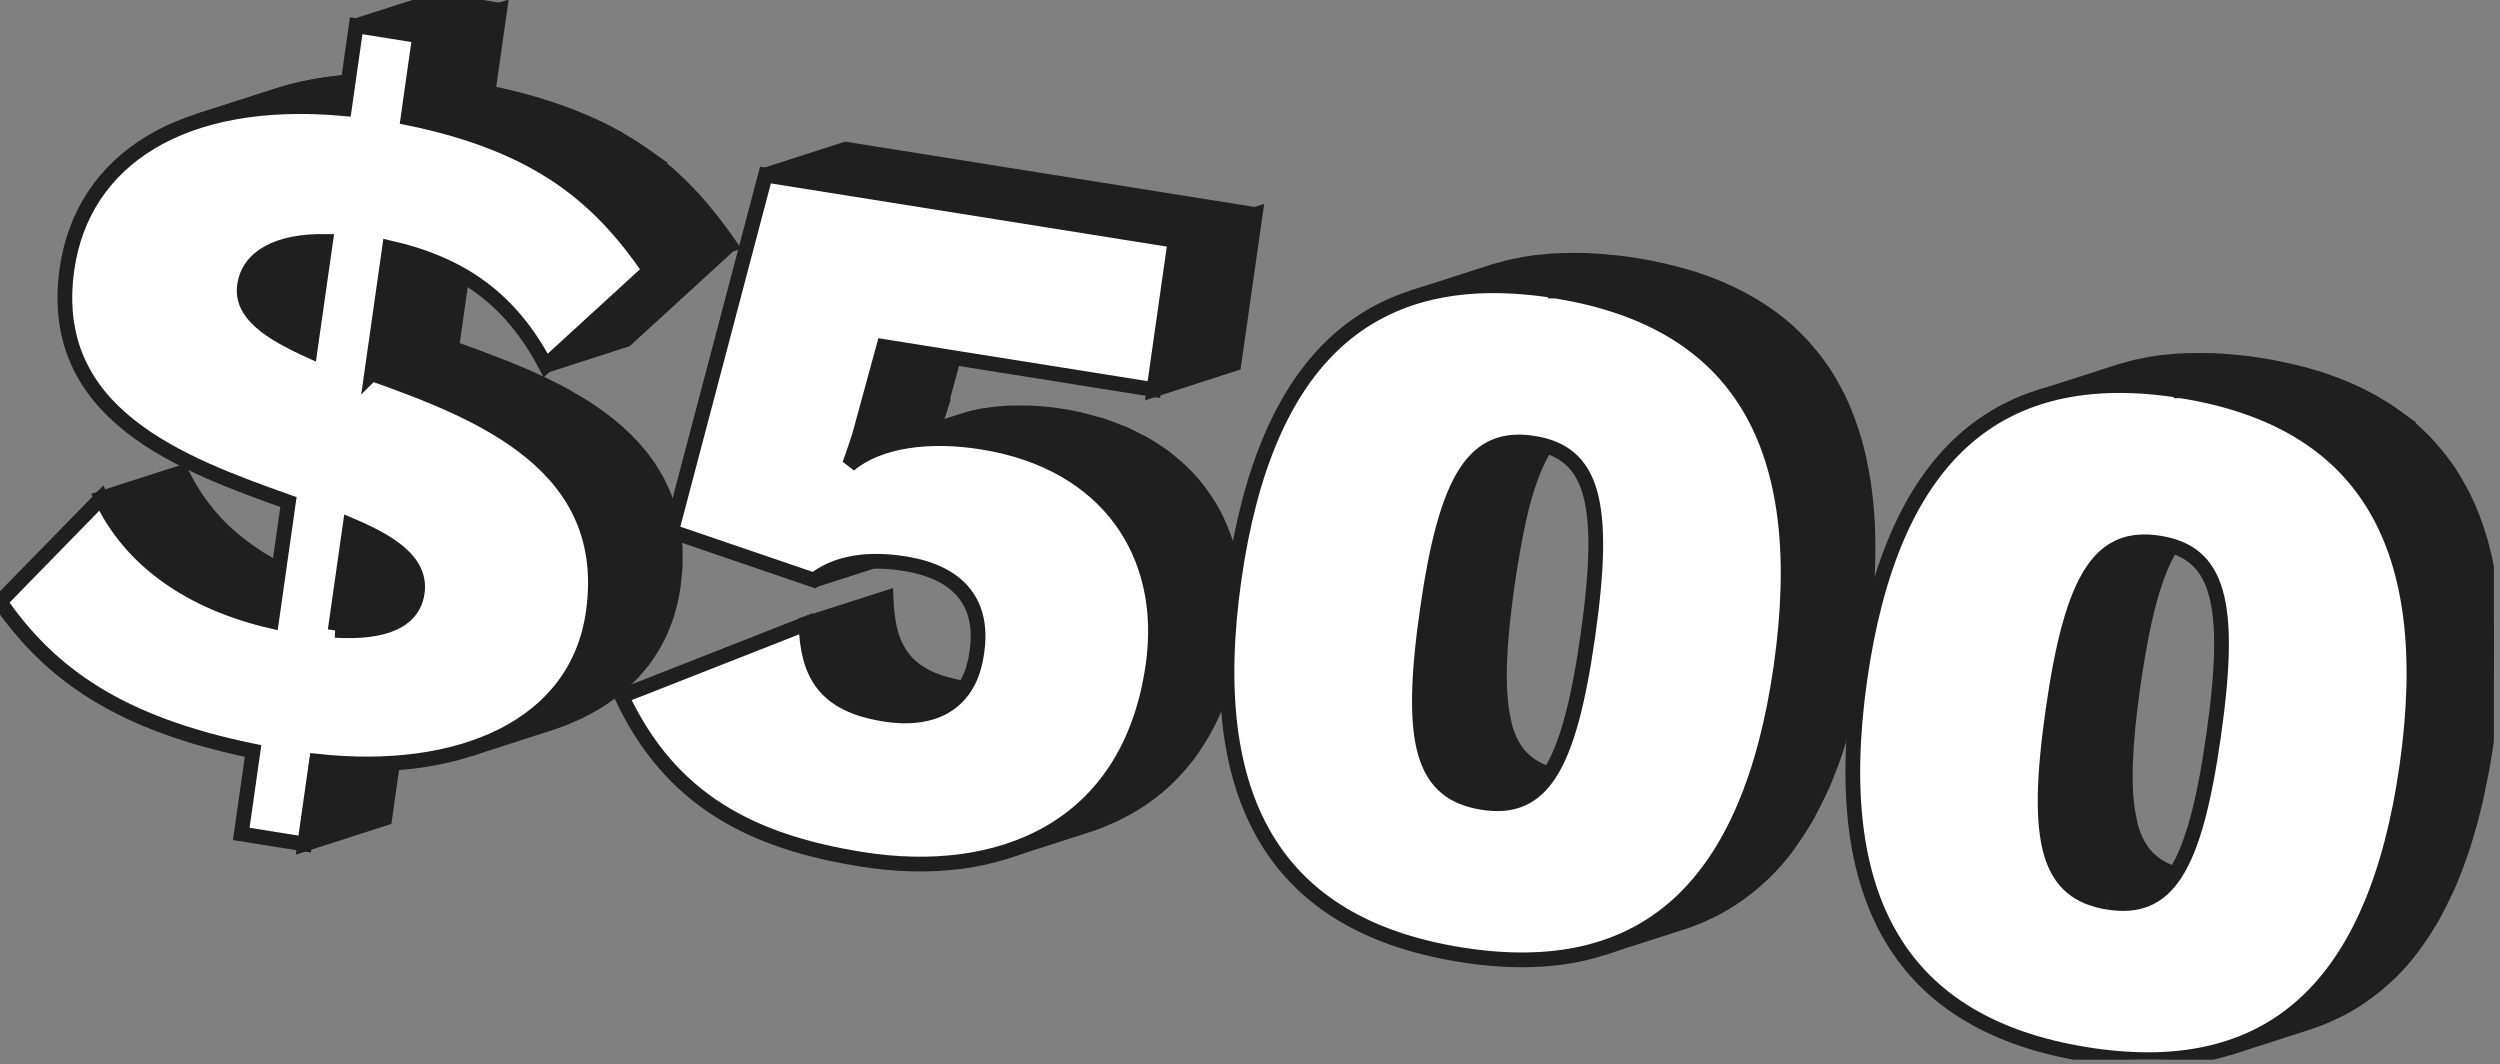 <svg xmlns="http://www.w3.org/2000/svg" width="303" height="129" fill="none"><rect width="100%" height="100%" fill="#808080" stroke="none"/><g clip-path="url(#a)"><path fill="#1F1F1F" stroke="#1F1F1F" stroke-width="1.786" d="m38.36 92.25-1.43 10.05 9.7-3.12 1.43-10.05-9.7 3.12Zm4.25-20.08c-.6-.14-1.2-.29-1.78-.45-.19-.05-.38-.11-.57-.17-.39-.11-.77-.22-1.15-.35-.36-.12-.7-.24-1.05-.36-.22-.08-.44-.15-.66-.23a44.3 44.3 0 0 1-1.22-.49c-.14-.06-.29-.11-.42-.17-.54-.23-1.06-.47-1.57-.72-.1-.05-.19-.1-.29-.15-.41-.21-.82-.42-1.21-.64-.09-.05-.17-.1-.25-.15-.42-.24-.84-.49-1.24-.75-.17-.11-.33-.23-.5-.34-.31-.21-.62-.41-.91-.63-.13-.09-.25-.19-.37-.28-.52-.4-1.03-.8-1.52-1.23-.09-.08-.18-.15-.27-.23-.53-.48-1.04-.98-1.52-1.5-.15-.16-.29-.32-.43-.48-.19-.22-.39-.44-.57-.67l-.45-.57c-.18-.23-.35-.47-.52-.7-.14-.2-.28-.39-.41-.59-.16-.24-.32-.49-.47-.74-.13-.21-.25-.41-.37-.62-.15-.26-.29-.52-.43-.78-.16-.3-.32-.6-.46-.91l-9.7 3.12c.08.17.16.34.25.51.07.14.15.27.22.4l.42.78c.12.21.25.42.37.62.15.25.31.5.47.74a21.322 21.322 0 0 0 .93 1.3l.45.57c.19.23.38.45.57.67.1.11.19.23.29.33l.15.15c.48.52.99 1.02 1.52 1.5.09.08.18.15.27.23.49.43.99.84 1.52 1.23.07.06.14.12.22.18.05.04.11.07.16.11.3.22.6.42.91.63.17.11.33.23.5.34.4.26.82.5 1.24.75.08.05.15.09.23.14a34.336 34.336 0 0 0 1.23.65c.1.05.19.1.29.15.51.25 1.04.49 1.57.72h.01c.13.06.27.11.41.16.4.17.81.33 1.22.49.21.08.43.15.65.23.35.12.7.25 1.06.37.02 0 .04.01.06.02.36.11.72.22 1.09.32.19.06.38.12.58.17.58.16 1.16.31 1.76.45h.02l9.7-3.12-.03-.01Zm13.89.57-9.7 3.12c-1.59.51-3.66.69-6.19.54l9.7-3.12c2.53.15 4.6-.03 6.19-.54Z"/><path fill="#1F1F1F" fill-rule="evenodd" d="M56.141 72.849a10.92 10.92 0 0 1-1.13.251c-.54.1-1.12.16-1.74.2l-9.7 3.12c.62-.04 1.2-.11 1.74-.2.52-.09 1-.21 1.45-.35l9.554-3.073a7.29 7.29 0 0 0 .146-.046l-.146.046-.021.007.166-.053s.03-.01.05-.02l-.369.118ZM40.621 76.4l9.7-3.12.63.03-9.7 3.12c-.14 0-.28-.009-.42-.018l-.21-.012Zm.629.03 9.7-3.12c.82.03 1.6.03 2.32-.02l-9.7 3.12c-.72.04-1.49.05-2.32.02Z" clip-rule="evenodd"/><path fill="#1F1F1F" d="m55.01 73.1-.152-.88-.061.011-.06.02.273.85Zm1.131-.251.245.859.014-.004.015-.005-.274-.85Zm-1.13.252.162.878.056-.01.054-.018-.273-.85Zm-1.74.2-.058-.891-.11.007-.106.034.273.85Zm-9.7 3.12-.274-.85.33 1.74-.057-.89Zm1.74-.2.146.88.065-.01.062-.02-.274-.85Zm0 0-.153-.88-.061.01-.06.02.274.85Zm1.45-.35.265.852.008-.002-.273-.85Zm9.7-3.12.282.846-.556-1.697.274.85Zm-.167.053-.274-.85.536 1.703-.262-.853Zm.166-.053.273.85.009-.004-.282-.846Zm.05-.02.4.798-.674-1.648.274.85Zm-6.19.55.043-.893-.162-.007-.154.05.273.85Zm-9.7 3.12-.273-.85.23 1.741.043-.892Zm10.33-3.09.273.85-.23-1.743-.043.892Zm-9.7 3.12v.892h.14l.133-.043-.273-.85Zm-.42-.019-.056.892.056-.892Zm10.12-3.102.033-.892-.157-.006-.15.049.274.85Zm-9.7 3.12-.273-.85.24 1.743.033-.892Zm12.02-3.14.273.85-.335-1.74.062.89Zm-9.7 3.12.05.892.114-.006.11-.036-.274-.85Zm11.593-2.43c.42-.073.828-.16 1.223-.272l-.49-1.718c-.318.091-.66.165-1.038.23l.305 1.76Zm.12-.03-.546-1.7.546 1.7Zm-1.955.242a16.11 16.11 0 0 0 1.845-.213l-.325-1.756a14.35 14.35 0 0 1-1.635.187l.115 1.782Zm-9.484 3.079 9.7-3.12-.547-1.7-9.7 3.12.547 1.7Zm1.32-1.931c-.512.085-1.062.152-1.651.19l.115 1.782a18.275 18.275 0 0 0 1.83-.21l-.294-1.762Zm-.127.03.547 1.7-.547-1.7Zm1.458-.352c-.415.13-.858.24-1.337.323l.305 1.76c.56-.098 1.079-.227 1.563-.378l-.53-1.705Zm9.546-3.07-9.554 3.073.547 1.7 9.554-3.074-.547-1.7Zm.538 1.702a4.48 4.48 0 0 0 .164-.053l-.565-1.694a6.196 6.196 0 0 1-.128.042l.53 1.705Zm-.392-1.75-.146.047.547 1.7.146-.047-.547-1.7Zm.369 1.757.023-.007-.529-1.705a1.325 1.325 0 0 0-.018.005l.524 1.707Zm.011-.003.166-.054-.547-1.7-.166.054.547 1.7Zm-.107-.903.282.846h.003l.004-.002a1.47 1.47 0 0 0 .16-.066l-.798-1.597a.306.306 0 0 1 .04-.018l.013-.006.006-.002.003-.001h.002l.001-.001h.001l.283.847Zm-.224-.87-.368.118.547 1.7.368-.119-.547-1.7Zm-6.19.55-9.7 3.12.548 1.7 9.7-3.12-.547-1.7Zm.947-.013-.63-.03-.085 1.784.63.03.085-1.784Zm-9.47 4.862 9.7-3.12-.546-1.7-9.7 3.12.547 1.7Zm-.75.024c.136.008.304.02.477.02v-1.787a5.26 5.26 0 0 1-.363-.016l-.114 1.783Zm-.195-.012.195.012.114-1.783-.224-.013-.085 1.784Zm10.099-4.831-9.7 3.12.546 1.7 9.7-3.12-.546-1.7Zm2.531-.061c-.678.047-1.424.048-2.225.018l-.066 1.785c.839.03 1.653.031 2.415-.022l-.124-1.781Zm-9.365 4.86 9.7-3.12-.546-1.7-9.7 3.12.546 1.7Zm-2.625.063c.857.03 1.654.02 2.401-.021l-.099-1.783c-.692.038-1.435.048-2.238.02l-.064 1.784Z"/><path fill="#1F1F1F" stroke="#1F1F1F" stroke-width="1.786" d="M42.44 63.62 40.62 76.4l9.69-3.12 1.82-12.78-9.69 3.12Zm-6.59-21.91c.55.27 1.13.54 1.72.81l9.7-3.12c-.6-.27-1.17-.54-1.72-.81-.01 0-.02-.01-.04-.02-.54-.27-1.05-.53-1.54-.8l-.06-.03c-.31-.17-.61-.35-.89-.53-.08-.05-.15-.1-.23-.15-.22-.14-.42-.28-.62-.42-.07-.05-.15-.1-.22-.16-.23-.17-.45-.35-.66-.52 0 0-.02-.01-.02-.02-.21-.18-.4-.37-.58-.56-.06-.06-.11-.13-.17-.19-.11-.12-.21-.24-.3-.37-.05-.07-.1-.14-.15-.22-.08-.13-.16-.25-.23-.38-.04-.07-.08-.14-.11-.21-.11-.23-.21-.46-.28-.7-.05-.18-.09-.36-.12-.54v-.08c-.02-.16-.03-.32-.03-.48v-.14c0-.19.02-.39.04-.59.04-.25.09-.49.16-.73 0-.03.02-.06.03-.1.07-.22.15-.43.25-.64.02-.05.05-.1.08-.16.08-.15.17-.3.26-.44.05-.07.09-.15.15-.22.06-.09.14-.17.21-.25.13-.15.26-.3.4-.44.08-.08.17-.16.26-.23.15-.13.31-.25.48-.37.1-.07.2-.14.3-.2.19-.12.4-.23.61-.33.1-.05.19-.1.3-.15.32-.15.66-.28 1.02-.4l-9.7 3.12c-.36.12-.7.25-1.02.4l-.3.15c-.21.11-.42.21-.61.33-.1.06-.2.13-.3.2-.17.12-.33.24-.48.37-.09.08-.18.15-.26.23-.15.14-.28.29-.4.44-.05.06-.11.1-.15.16l-.06.09c-.05.07-.1.15-.15.22-.05.08-.12.16-.17.25-.03.06-.06.13-.09.19-.03.05-.05.1-.08.16-.02.04-.04.08-.06.13-.06.15-.12.3-.17.45 0 .02-.01.04-.02.06 0 .03-.02.06-.03.1-.03.1-.06.2-.08.3-.03.14-.06.29-.08.43v.03c-.02.14-.03.29-.04.43v.42c0 .11.02.22.03.32v.11c.03.17.06.34.11.5v.02c.07.24.17.47.28.7.01.02.02.05.03.07.02.05.06.09.09.14.07.13.15.26.23.38.05.07.1.14.15.22.09.12.19.25.3.37.04.04.07.09.11.13l.06.06a7.733 7.733 0 0 0 .6.58c.2.18.42.35.66.52.02.02.05.04.07.06.05.03.1.07.15.1.2.14.41.28.62.42.08.05.15.1.23.15.29.18.58.35.89.53 0 0 .01 0 .02.01.01 0 .03.02.05.02.49.27 1 .54 1.54.8.01 0 .02.01.04.02h-.01ZM23.97 14.7l9.7-3.12c4.92-1.58 10.89-2.16 17.78-1.53l-9.7 3.12c-6.9-.63-12.86-.06-17.78 1.53Z"/><path fill="#1F1F1F" fill-rule="evenodd" d="m33.39 13.01 9.7-3.12c1.63-.1 3.33-.12 5.1-.05 1.06.04 2.15.11 3.26.21l-9.7 3.12c-1.11-.1-2.2-.17-3.26-.21a50.61 50.61 0 0 0-5.1.05Zm-4.585.519-.065.021c-1.62.28-3.15.65-4.6 1.1l9.7-3.12c1.42-.454 2.938-.82 4.534-1.089l.065-.02c1.48-.25 3.03-.43 4.65-.53l-9.7 3.12a44.33 44.33 0 0 0-4.584.518ZM23.97 14.7l9.7-3.12c.06-.02.12-.04.17-.06l-9.7 3.12c-.06.02-.12.04-.17.06Z" clip-rule="evenodd"/><path fill="#1F1F1F" d="M43.09 9.89 43.035 9l-.112.006-.107.034.274.85Zm-9.7 3.12-.274-.85.328 1.742-.054-.892Zm14.8-3.17.273.85-.238-1.742-.035.892Zm0 0-.274-.85.24 1.743.033-.893Zm3.26.21.273.85-.194-1.739-.08.89Zm-9.7 3.12-.08.89.18.016.173-.056-.274-.85Zm-3.26-.21-.274-.85.24 1.743.033-.893Zm0 0 .273.85-.238-1.742-.035.892Zm-9.75.59.152.88.061-.01.06-.02-.273-.85Zm.066-.021-.148-.88-.064.01-.062.02.273.85ZM24.14 14.65l-.274-.85.538 1.703-.264-.853Zm9.7-3.12-.272-.85h-.002l.274.85Zm4.534-1.089.148.88.064-.01.061-.02-.273-.85Zm.065-.02-.148-.881-.064.01-.061.02.273.85Zm4.65-.53.274.85-.329-1.742.055.891Zm-9.7 3.12.055.89.112-.007.107-.034-.274-.85Zm.28-1.43.274.85.01-.003-.283-.848Zm-9.7 3.12-.33-.83.604 1.68-.273-.85Zm9.7-3.12-.282-.848.283.848Zm.17-.06.332.829-.605-1.68.274.85Zm-9.7 3.12.271.85h.003l-.273-.85Zm0 0-.27-.851-.012.004.283.846Zm18.677-5.6-9.7 3.12.547 1.7 9.7-3.12-.547-1.7Zm5.409-.093a51.5 51.5 0 0 0-5.19.051l.11 1.782a50 50 0 0 1 5.01-.049l.07-1.784Zm.238 1.742-.547-1.7.547 1.7Zm-.307.043c1.044.039 2.118.108 3.213.207l.16-1.779a63.672 63.672 0 0 0-3.306-.213l-.067 1.785Zm3.02-1.533-9.7 3.12.547 1.7 9.7-3.12-.547-1.7Zm-9.347 3.081a63.603 63.603 0 0 0-3.306-.213l-.067 1.785c1.043.039 2.118.108 3.213.207l.16-1.779Zm-3.066 1.53-.547-1.7.547 1.7Zm-5.319.09c1.6-.098 3.27-.117 5.01-.049l.07-1.784a51.51 51.51 0 0 0-5.189.051l.11 1.783Zm-4.431.5.066-.022-.547-1.7-.066.021.547 1.7Zm-4.609 1.102a35.51 35.51 0 0 1 4.488-1.073l-.304-1.76a37.321 37.321 0 0 0-4.713 1.127l.53 1.706Zm9.162-4.823-9.7 3.12.547 1.7 9.7-3.12-.547-1.7Zm4.66-1.12a33.773 33.773 0 0 0-4.658 1.12l.543 1.7a31.993 31.993 0 0 1 4.411-1.058l-.297-1.761Zm-.06.01-.066.021.547 1.7.066-.02-.547-1.7ZM43.034 9c-1.65.102-3.232.285-4.743.54l.297 1.761a43.417 43.417 0 0 1 4.556-.519L43.034 9Zm-9.371 4.861 9.7-3.12-.547-1.7-9.7 3.12.547 1.7Zm-4.71.55a43.432 43.432 0 0 1 4.491-.509l-.11-1.782c-1.626.1-3.185.28-4.676.53l.295 1.76Zm4.443-3.68-9.7 3.12.547 1.7 9.7-3.12-.547-1.7Zm-.009.003.565 1.694-.565-1.694Zm.121-.042a2.59 2.59 0 0 1-.12.042l.564 1.694c.053-.017.14-.046.22-.077l-.664-1.659Zm-9.095 4.8 9.7-3.12-.547-1.7-9.7 3.12.547 1.7Zm-.003 0-.54-1.701.54 1.701Zm-.109.039a1.8 1.8 0 0 1 .121-.042l-.565-1.694c-.052.017-.14.046-.219.077l.663 1.659Z"/><path fill="#1F1F1F" stroke="#1F1F1F" stroke-width="1.786" d="m47.22 30.02-2.17 15.26 9.69-3.12 2.17-15.26-9.69 3.12Zm3.65-25.67 9.69-3.12-1.41 9.94-9.69 3.12 1.41-9.94Z"/><path fill="#1F1F1F" stroke="#1F1F1F" stroke-width="1.786" d="M43.18 3.12 52.88 0l7.68 1.23-9.69 3.12-7.69-1.23ZM81.83 68.6v-.26c.02-.6.02-1.2 0-1.77v-.16c-.03-.65-.1-1.28-.19-1.89 0-.07-.01-.15-.02-.21-.02-.16-.06-.32-.09-.48l-.09-.48c-.06-.29-.13-.58-.2-.87-.03-.13-.06-.26-.09-.38 0-.03-.01-.06-.02-.09-.02-.08-.05-.15-.08-.23-.13-.44-.28-.87-.44-1.3-.06-.15-.11-.3-.17-.44-.17-.43-.36-.85-.57-1.25-.03-.06-.05-.12-.08-.18 0-.02-.02-.04-.03-.05-.14-.28-.3-.55-.46-.82-.07-.11-.12-.23-.19-.34-.23-.38-.47-.74-.72-1.1-.05-.06-.1-.12-.14-.19-.21-.29-.43-.58-.65-.87-.1-.12-.21-.24-.31-.36-.18-.22-.36-.43-.55-.64-.02-.02-.03-.04-.05-.06-.13-.14-.26-.27-.39-.4-.15-.16-.3-.32-.45-.47-.15-.15-.31-.3-.47-.44l-.48-.45c-.16-.14-.33-.28-.49-.42-.17-.14-.33-.29-.5-.43-.17-.14-.34-.27-.52-.4l-.53-.41c-.03-.02-.05-.04-.08-.06-.04-.03-.09-.06-.13-.09-.57-.42-1.16-.82-1.77-1.21l-.09-.06c-.61-.39-1.24-.76-1.88-1.12-.06-.03-.11-.07-.16-.1-.03-.02-.06-.03-.09-.05-.88-.49-1.77-.95-2.68-1.39 0 0-.02 0-.03-.01-.91-.44-1.83-.86-2.75-1.25-.03-.01-.06-.03-.09-.04-.07-.03-.15-.06-.22-.09-.62-.27-1.24-.52-1.87-.77H61c-.64-.26-1.28-.5-1.91-.74-.12-.05-.24-.09-.36-.14-.61-.23-1.21-.45-1.81-.67-.13-.05-.25-.09-.38-.14-.6-.22-1.2-.43-1.79-.64l-9.7 3.12c.59.21 1.19.42 1.79.64.13.05.25.09.38.14.6.22 1.2.44 1.81.67.12.04.24.09.36.14.64.24 1.27.49 1.91.74h.02c.62.25 1.25.51 1.87.77.1.04.21.09.31.13.93.4 1.85.82 2.75 1.25 0 0 .02 0 .03.01.91.44 1.8.91 2.68 1.39.09.05.17.1.25.15.64.36 1.27.73 1.88 1.12l.09.06c.61.39 1.19.79 1.77 1.21l.21.15c.18.13.35.27.53.41l.52.4c.17.14.34.28.5.43.17.14.33.28.49.42l.48.45c.16.15.32.29.47.44.16.15.3.31.45.47.15.15.3.3.44.46.19.21.37.43.55.64.1.12.21.24.31.36.23.28.44.57.65.87.05.06.1.12.14.19.25.36.49.73.72 1.1.07.11.13.23.19.34.16.27.31.54.46.82.04.08.07.16.11.23.2.41.39.83.57 1.25.06.15.12.29.17.44.16.42.3.85.44 1.3.03.11.07.21.1.32.03.12.06.25.09.38.07.29.14.57.2.87l.09.48c.04.23.08.46.11.69.09.62.16 1.24.19 1.89v.16c.02.58.02 1.17 0 1.77-.01.3-.02.59-.04.9 0 .12-.01.23-.02.35-.04.51-.1 1.02-.17 1.54-.08.55-.18 1.1-.3 1.62-.03.14-.07.28-.11.42-.1.41-.21.82-.33 1.21l-.18.54c-.13.37-.26.73-.41 1.08-.07.17-.14.34-.22.51-.22.48-.45.95-.7 1.4-.04.07-.07.14-.11.21-.05.09-.11.17-.16.26-.18.29-.36.59-.55.87-.09.13-.18.25-.27.38-.15.22-.31.43-.47.64-.21.27-.43.53-.66.79-.12.13-.23.27-.35.4-.31.33-.63.65-.96.96l-.14.14c-.38.35-.79.69-1.2 1.02-.13.1-.26.19-.39.29-.3.22-.6.44-.91.65l-.51.33c-.29.18-.58.36-.88.54-.18.11-.37.21-.56.31-.31.17-.62.32-.93.48-.19.09-.38.19-.57.27-.35.16-.7.31-1.06.45l-.51.21c-.53.21-1.08.4-1.63.58l9.7-3.12c.56-.18 1.1-.38 1.64-.58l.51-.21c.36-.15.71-.3 1.06-.46l.57-.27c.32-.15.63-.31.93-.48.19-.1.37-.21.56-.31.3-.17.59-.35.88-.54.17-.11.34-.21.51-.33.31-.21.61-.43.91-.65.13-.1.26-.19.38-.29.41-.33.82-.67 1.2-1.02.05-.04.09-.09.14-.14.33-.31.65-.63.96-.97.12-.13.23-.26.34-.39.23-.26.45-.52.66-.8l.15-.18c.11-.15.21-.3.32-.45.09-.13.18-.25.27-.38.19-.28.37-.57.55-.87.05-.09.11-.17.16-.26 0-.02.02-.03.03-.05.03-.05.05-.11.08-.16.25-.45.49-.92.7-1.4.03-.07.08-.14.11-.22.04-.1.07-.2.11-.3.15-.35.28-.71.41-1.08.04-.12.09-.23.13-.34.02-.06.03-.13.05-.19.12-.4.23-.8.33-1.21.03-.12.07-.22.09-.34 0-.03 0-.05.01-.08.12-.53.22-1.07.3-1.62 0-.06.02-.13.03-.19.06-.46.11-.91.15-1.35.01-.12.02-.23.02-.35.02-.21.03-.43.04-.64l.01.01Zm-3.07-35.84 9.69-3.12-12.6 11.53-9.7 3.13 12.61-11.54Z"/><path fill="#1F1F1F" stroke="#1F1F1F" stroke-width="1.786" d="M55 15.65c.06.02.12.03.18.05.69.2 1.34.42 1.99.63.38.13.75.26 1.12.39.42.15.83.3 1.24.46.35.14.7.28 1.04.42.39.16.78.33 1.15.5.33.15.65.29.96.44.37.18.73.35 1.08.54.3.15.6.31.89.47.31.17.61.34.91.52.37.22.74.43 1.09.66.28.17.55.35.81.53.34.23.68.46 1.01.7.27.2.55.39.81.59.22.17.44.34.65.51.29.23.57.46.85.7.21.18.41.35.61.53a54.347 54.347 0 0 1 1.38 1.28c.27.26.53.53.78.8.17.18.34.35.51.53.25.27.49.54.73.82.17.2.35.39.52.59.25.29.49.59.73.88.15.19.31.37.46.56.26.33.52.68.77 1.02l.36.48c.37.51.74 1.02 1.1 1.54l9.7-3.12c-.36-.52-.73-1.03-1.1-1.54-.12-.17-.25-.33-.37-.49-.25-.34-.51-.67-.77-1-.15-.19-.31-.38-.46-.57-.24-.29-.48-.59-.72-.88-.17-.2-.35-.39-.52-.59-.19-.22-.38-.44-.58-.66l-.15-.15c-.17-.18-.34-.35-.51-.53-.26-.27-.52-.53-.78-.79l-.57-.54c-.26-.25-.53-.49-.8-.74-.2-.18-.41-.36-.62-.53-.28-.23-.56-.47-.85-.69l-.66-.51c-.12-.09-.24-.19-.37-.29-.14-.1-.29-.2-.44-.3a36.7 36.7 0 0 0-1.83-1.22c-.36-.22-.72-.44-1.1-.66-.17-.1-.33-.2-.5-.3-.13-.07-.28-.14-.41-.22-.29-.16-.59-.32-.89-.47-.35-.18-.71-.36-1.08-.53-.31-.15-.64-.3-.96-.44-.19-.09-.37-.18-.57-.26-.19-.08-.4-.16-.59-.24-.34-.14-.69-.28-1.04-.42-.4-.16-.82-.31-1.24-.46-.37-.13-.74-.26-1.12-.39-.18-.06-.35-.12-.53-.18-.48-.15-.97-.3-1.46-.45-.06-.02-.12-.03-.18-.05-.84-.24-1.71-.48-2.61-.7-.49-.12-1-.24-1.51-.35-.46-.1-.94-.2-1.42-.3l-9.7 3.12a69.815 69.815 0 0 1 5.54 1.36l.04-.06Zm46.83 52.99 9.7-3.12c-1.17.38-2.22.93-3.15 1.65l-9.7 3.12c.92-.73 1.98-1.28 3.15-1.65Z"/><path fill="#1F1F1F" stroke="#1F1F1F" stroke-width="1.786" d="m101.83 68.64 9.7-3.12c-1.17.38-2.22.93-3.15 1.65l-9.7 3.12c.92-.73 1.98-1.28 3.15-1.65Zm19.58 14.83s-.07 0-.11.01c-.39.06-.79.11-1.21.13h-.48c-.3 0-.61 0-.92-.01-.22-.01-.45-.04-.68-.06-.36-.03-.72-.06-1.09-.12-.46-.07-.9-.16-1.32-.25-.02 0-.03 0-.05-.01-.47-.11-.9-.23-1.32-.35l-.45-.15c-.23-.08-.46-.16-.68-.25-.15-.06-.3-.13-.44-.19-.19-.09-.37-.17-.54-.27-.13-.07-.26-.14-.39-.22-.19-.11-.37-.23-.55-.35-.12-.08-.24-.16-.35-.25-.09-.07-.17-.14-.25-.2-.14-.11-.27-.23-.4-.35-.08-.07-.15-.15-.23-.22-.09-.1-.18-.2-.26-.3a8.9 8.9 0 0 1-.4-.51c-.07-.1-.14-.19-.2-.29-.13-.19-.24-.39-.35-.6l-.15-.27c-.07-.15-.14-.31-.21-.47-.05-.12-.11-.24-.15-.37-.06-.17-.12-.35-.17-.53a4.94 4.94 0 0 1-.11-.36c-.13-.47-.23-.97-.31-1.48a3.98 3.98 0 0 1-.05-.34c-.02-.18-.05-.36-.07-.54-.02-.17-.04-.34-.05-.52-.02-.19-.03-.38-.04-.57-.01-.24-.03-.48-.04-.73l-9.7 3.12c0 .13 0 .26.02.38 0 .12.02.23.02.34.01.19.02.39.04.57.01.17.03.35.05.52.02.18.04.36.07.54 0 .06.01.13.02.2 0 .05.02.09.03.14.08.51.18 1.01.31 1.48v.04c.03.11.07.21.11.32.06.18.11.36.17.53.05.13.1.25.15.37.07.16.13.32.21.47.01.03.02.05.03.08.03.07.08.13.11.19.11.2.22.4.35.6.06.1.13.2.2.29.13.18.26.35.4.51.05.05.09.12.13.17.04.04.09.08.13.13.07.08.15.15.23.22.13.12.26.24.4.35.08.07.17.14.25.2.05.04.09.08.14.11.07.05.15.09.21.14.18.12.36.24.55.35.06.04.11.08.17.11.07.04.14.07.21.1.17.09.36.18.54.27.08.04.16.08.25.12.06.03.13.05.19.07.22.09.44.17.68.25.1.04.2.08.31.11.04.01.1.02.14.04.42.13.85.25 1.32.35.01 0 .03 0 .04.01.42.09.86.18 1.32.25.17.03.34.05.5.07.2.03.39.03.59.05.23.02.46.05.68.06.07 0 .14.02.21.02h1.3c.38-.02.74-.07 1.1-.13.04 0 .08 0 .11-.01h.01c.43-.07.84-.17 1.24-.3.01 0 .03 0 .04-.01l9.7-3.12c-.41.13-.84.24-1.29.31l.03.01ZM104.13 52.9l9.7-3.12c-.64 1.96-1.04 3.1-1.2 3.44l-9.7 3.12c.16-.34.57-1.48 1.2-3.44Z"/><path fill="#1F1F1F" stroke="#1F1F1F" stroke-width="1.786" d="m104.13 52.9 9.7-3.12c-.58 1.79-.97 2.9-1.16 3.33l-9.7 3.12c.19-.43.57-1.54 1.16-3.33Z"/><path fill="#1F1F1F" stroke="#1F1F1F" stroke-width="1.786" d="m107.11 42 9.7-3.12-2.98 10.89-9.7 3.13 2.98-10.9Zm42.61 32.66c.03-.64.03-1.27.01-1.89v-.65c-.03-.58-.08-1.15-.15-1.72-.01-.12-.03-.23-.04-.35l-.06-.5c-.08-.52-.18-1.03-.29-1.53l-.06-.24c-.08-.35-.16-.7-.26-1.05-.05-.17-.12-.34-.17-.51-.09-.3-.19-.6-.3-.9a26.679 26.679 0 0 0-.81-1.99c-.07-.14-.12-.29-.19-.42-.18-.37-.38-.72-.58-1.08-.03-.05-.05-.1-.08-.15-.33-.56-.69-1.11-1.07-1.64-.09-.13-.19-.25-.28-.38-.39-.52-.8-1.04-1.25-1.52l-.01-.01c-.48-.53-1-1.04-1.55-1.53-.18-.16-.38-.3-.56-.46-.33-.28-.66-.57-1.02-.83-.06-.05-.13-.09-.19-.13-.1-.07-.21-.14-.31-.21-.52-.37-1.07-.71-1.63-1.04-.08-.05-.15-.1-.23-.14-.04-.02-.07-.04-.11-.06-.22-.12-.46-.22-.69-.34-.5-.26-1-.52-1.53-.76-.06-.03-.11-.06-.17-.08-.29-.12-.61-.22-.9-.34-.45-.18-.9-.36-1.38-.52-.08-.03-.15-.06-.24-.09-.3-.1-.62-.16-.93-.25-.5-.14-.99-.29-1.51-.41l-.32-.09c-.68-.15-1.38-.29-2.1-.4l-1.01-.15c-.11-.01-.22-.02-.33-.04-.24-.03-.48-.05-.73-.08-.28-.03-.57-.05-.85-.07-.24-.02-.48-.03-.71-.04-.14 0-.29-.02-.43-.03h-1.05c-.29 0-.57 0-.86.01-.2 0-.41.01-.61.02h-.26c-.21.01-.41.04-.62.05-.17.01-.35.03-.52.05-.33.04-.65.08-.97.13-.13.02-.26.03-.38.05h-.06c-.4.07-.8.15-1.19.24-.02 0-.05 0-.07.01-.41.1-.81.21-1.2.33-.03 0-.06.02-.09.03l-9.7 3.12c.42-.13.85-.25 1.29-.36.02 0 .05 0 .07-.01.41-.1.82-.18 1.25-.25.12-.02.25-.03.38-.05.32-.05.64-.09.97-.13.17-.02.35-.03.52-.05.29-.02.58-.05.88-.06.2-.01.4-.02.61-.02.28 0 .57-.01.86-.01h.63c.28 0 .57.02.85.03.24.01.47.03.71.04.28.02.57.05.85.07.24.02.48.05.73.08.44.05.89.11 1.33.18.83.13 1.63.3 2.42.49.52.12 1.01.27 1.51.41.39.11.79.21 1.16.34.48.16.93.34 1.38.52.36.14.73.27 1.07.42.53.23 1.03.49 1.53.76.26.14.54.26.8.4.08.05.15.09.23.14.57.33 1.11.68 1.63 1.04.1.07.21.14.31.21.42.31.82.63 1.21.96.18.15.38.3.56.46.55.49 1.07 1 1.55 1.53l.01.01c.45.49.86 1 1.25 1.52.09.13.19.25.28.38.38.53.74 1.07 1.07 1.64.03.05.05.1.08.15.28.49.53.99.77 1.5.13.28.25.57.37.85.16.37.3.75.44 1.13.1.3.2.59.3.9.16.51.31 1.03.43 1.56l.06.24c.15.66.26 1.34.35 2.03.02.12.03.23.04.35.08.67.13 1.35.16 2.05v.32c.02.7 0 1.41-.03 2.13 0 .1-.01.19-.02.29-.05.76-.12 1.53-.23 2.3-.1.7-.22 1.38-.35 2.04-.03.17-.07.34-.1.51-.12.59-.26 1.17-.41 1.74l-.06.22c-.17.62-.36 1.22-.55 1.81-.05.16-.11.31-.16.46-.17.47-.34.93-.52 1.38-.05.13-.1.25-.15.38-.24.55-.49 1.09-.75 1.62-.05.11-.11.21-.17.31-.21.4-.43.8-.65 1.18l-.39.63c-.19.3-.38.59-.58.88l-.42.6c-.18.25-.37.49-.56.73-.22.27-.43.54-.66.8a24.447 24.447 0 0 1-1.27 1.35c-.2.19-.39.38-.59.57-.25.23-.51.45-.76.67-.21.17-.41.35-.62.51-.27.21-.54.41-.82.61-.21.15-.42.31-.64.45-.29.19-.59.37-.88.55-.22.13-.43.27-.65.39-.32.18-.64.34-.96.51-.21.11-.42.22-.63.32-.36.17-.74.33-1.11.49-.18.08-.36.16-.55.24-.56.22-1.13.43-1.72.62l9.7-3.12c.58-.19 1.15-.39 1.72-.62.19-.07.36-.16.55-.24.37-.16.75-.31 1.11-.49.21-.1.42-.22.63-.32.32-.17.65-.33.96-.51.22-.12.43-.26.65-.39.3-.18.59-.36.88-.55.22-.15.43-.3.64-.45.28-.2.55-.4.82-.61.21-.17.42-.34.62-.51.26-.22.51-.44.76-.67.2-.18.4-.37.59-.57.24-.24.48-.48.71-.73.19-.2.37-.41.56-.62.23-.26.44-.53.66-.8.1-.12.21-.24.3-.36s.17-.24.26-.36c.14-.2.29-.4.42-.6.2-.29.39-.58.57-.88l.39-.63c.06-.1.13-.2.19-.3.16-.28.31-.58.47-.88.05-.1.11-.2.17-.31.24-.47.46-.95.68-1.44.02-.06.05-.12.07-.18.05-.12.1-.25.15-.38.18-.45.36-.91.52-1.38.05-.15.11-.31.16-.46.03-.1.07-.2.11-.31.16-.49.31-.99.44-1.5l.06-.22c.11-.4.21-.8.3-1.22.04-.17.07-.35.11-.52.04-.17.07-.34.1-.51.13-.67.25-1.34.35-2.04l.03-.21c.1-.7.16-1.4.2-2.09 0-.1.01-.19.02-.29 0-.08.01-.16.02-.24l.01.03Zm-47.23-56.58L92.8 21.2l49.63 7.92 9.7-3.12-49.64-7.92Zm39.94 11.04 9.7-3.12-2.58 18.1-9.69 3.13 2.57-18.11Z"/><path fill="#1F1F1F" fill-rule="evenodd" d="m186.188 96.308-2.369.762h.01l2.359-.762Zm.092-.03-2.46.792a6.935 6.935 0 0 1-.904.225l-.017.005c-.28.05-.57.08-.87.1l9.7-3.12c.292-.02.565-.048.847-.096l.014-.004c.197-.037.392-.078.582-.128l.347-.112v.01h.001-.001l-.012.004a5.016 5.016 0 0 1-.072.023l-7.247 2.331.092-.03Zm3.1-2.138-9.7 3.12c.06.01.12.018.18.025.06.008.12.015.18.025.36.05.72.08 1.06.09l9.7-3.12c-.34-.01-.7-.04-1.06-.09h-.001c-.119-.01-.239-.03-.359-.05Zm-8.271 3.26 9.7-3.12c.208.007.415.004.62.002l.3-.002-9.7 3.12c-.3.02-.61.02-.92 0Z" clip-rule="evenodd"/><path fill="#1F1F1F" d="m183.819 97.07-.273-.85.273 1.743v-.893Zm.01 0v.893h.141l.134-.043-.275-.85Zm2.451-.792.274.85-.548-1.7.274.85Zm-2.46.792-.274-.85-.009.003.283.847Zm-.904.225-.166-.878-.054.01-.053.018.273.85Zm-.017.005.157.88.059-.011.058-.019-.274-.85Zm-.87.1-.273-.85.333 1.741-.06-.89Zm9.7-3.12-.059-.89-.11.007-.104.033.273.85Zm.847-.096.148.88.064-.01.061-.02-.273-.85Zm.014-.004-.165-.878-.055.01-.054.018.274.85Zm.582-.128.224.864.026-.006.024-.008-.274-.85Zm.347-.112h.893v-1.227l-1.167.377.274.85Zm0 .01h-.893v1.225l1.167-.375-.274-.85Zm.001 0 .282.847-.556-1.697.274.85Zm-.001 0-.282-.847-.611.203v.644h.893Zm0 0 .274.85.619-.2v-.65h-.893Zm-.012.004-.273-.85-.007.002.28.848Zm-.072.023-.267-.852-.006.002.273.85ZM179.68 97.26l-.274-.85.127 1.73.147-.88Zm9.7-3.12.148-.88-.215-.037-.207.067.274.85Zm-9.52 3.145-.111.886.111-.886Zm.18.025-.147.88.214.037.206-.067-.273-.85Zm0 0 .123-.884-.202-.029-.194.063.273.85Zm1.06.09-.026.892.153.005.146-.047-.273-.85Zm9.7-3.12.273.85-.247-1.742-.026.892Zm-1.06-.09.123-.884-.202-.028-.194.062.273.85Zm-.001 0-.074.89.178.015.17-.055-.274-.85Zm-.359-.05-.148.88h.001l.147-.88Zm1.429.14.029-.893-.155-.005-.147.048.273.85Zm-9.7 3.12-.273-.85.216 1.74.057-.89Zm10.32-3.118.009.893-.009-.893Zm.3-.002.274.85-.274-1.743v.893Zm-9.7 3.12.06.89.109-.007.105-.033-.274-.85Zm2.064.52 2.368-.762-.547-1.7-2.368.762.547 1.7Zm-.264-1.743h-.01v1.786h.01v-1.786Zm2.084-.718-2.358.761.549 1.7 2.358-.762-.549-1.7Zm.093-.03-2.46.79.547 1.7 2.46-.79-.547-1.7Zm-2.469.794a5.77 5.77 0 0 1-.787.194l.333 1.755c.33-.063.674-.14 1.019-.255l-.565-1.694Zm-.894.222-.017.005.547 1.7.017-.005-.547-1.7Zm.099-.024a7.1 7.1 0 0 1-.772.088l.119 1.782a8.88 8.88 0 0 0 .967-.112l-.314-1.758Zm-.439 1.83 9.7-3.12-.547-1.7-9.7 3.12.547 1.7Zm9.486-3.08a9.1 9.1 0 0 0 .935-.106l-.297-1.761a7.462 7.462 0 0 1-.757.085l.119 1.782Zm1.06-.137.014-.004-.547-1.7-.014.004.547 1.7Zm-.095.023c.21-.04.426-.084.642-.14l-.449-1.729c-.164.043-.336.08-.522.114l.329 1.755Zm.491-1.967-.348.113.549 1.699.348-.112-.549-1.7Zm1.167.86v-.01h-1.786v.01h1.786Zm-1.166-.85.547 1.7-.547-1.7Zm.556 1.697-.565-1.694.565 1.694Zm.61-.847h-1.786 1.786Zm-.631.854.012-.004-.547-1.7-.012.004.547 1.7Zm-.079.025.085-.027-.56-1.696a2.163 2.163 0 0 1-.059.019l.534 1.704Zm-7.241 2.33 7.247-2.332-.546-1.7-7.248 2.331.547 1.7Zm-.456-1.73-.092.03.549 1.699.092-.03-.549-1.7Zm-6.052 2.681 9.7-3.12-.547-1.7-9.7 3.12.547 1.7Zm.017-1.71a3.977 3.977 0 0 1-.144-.02l-.293 1.76c.081.014.159.024.216.031l.221-1.772Zm.216.03a3.309 3.309 0 0 0-.216-.03l-.221 1.771c.063.008.105.013.144.02l.293-1.762Zm-.419.03h-.001l.547 1.7h.001l-.547-1.7Zm1.359.047a9.027 9.027 0 0 1-.963-.081l-.246 1.768c.392.055.784.087 1.157.098l.052-1.785Zm9.401-3.077-9.7 3.12.546 1.7 9.7-3.12-.546-1.7Zm-.91 1.644c.392.055.784.087 1.157.098l.052-1.784a9.027 9.027 0 0 1-.963-.082l-.246 1.768Zm.396-.034h.001l-.547-1.7h-.001l.547 1.7Zm-.78-.02c.114.02.27.046.432.06l.149-1.78a3.596 3.596 0 0 1-.287-.04l-.294 1.76Zm-.002 0h.001l.296-1.76-.297 1.76Zm1.305-1.59-9.7 3.12.547 1.7 9.7-3.12-.547-1.7Zm.883-.04c-.208.001-.396.003-.581-.003l-.057 1.785c.229.008.456.005.657.003l-.019-1.786Zm.31-.003-.31.002.019 1.786.291-.002v-1.786Zm-9.426 4.863 9.7-3.12-.547-1.7-9.7 3.12.547 1.7Zm-1.251.04a7.8 7.8 0 0 0 1.037 0l-.119-1.781c-.26.017-.531.017-.803 0l-.115 1.782Z"/><path fill="#1F1F1F" stroke="#1F1F1F" stroke-width="1.786" d="m182.22 87.24-.06-.29c-.04-.21-.08-.44-.12-.66-.01-.09-.03-.17-.04-.26-.05-.34-.09-.7-.13-1.07 0-.08-.01-.16-.02-.25-.03-.31-.05-.63-.07-.95 0-.1-.01-.2-.02-.3-.02-.51-.03-1.05-.03-1.61v-.28c0-.57.02-1.15.05-1.77 0-.12.01-.23.02-.35.02-.44.05-.89.08-1.35 0-.09.01-.18.02-.27.04-.54.09-1.1.14-1.67.01-.14.03-.28.04-.42.05-.5.11-1.02.17-1.55.01-.1.02-.2.04-.31.07-.61.15-1.25.24-1.9.05-.39.1-.77.16-1.17.11-.77.22-1.52.34-2.24.04-.24.08-.46.12-.7.08-.47.16-.95.24-1.4.05-.27.1-.51.14-.77.07-.4.15-.79.22-1.17.05-.27.11-.52.16-.78.08-.37.16-.74.24-1.1.03-.11.05-.22.08-.34.12-.52.25-1.03.38-1.51s.26-.94.4-1.39c.03-.09.06-.19.09-.28.1-.31.2-.6.3-.89l.18-.51c.11-.31.23-.59.35-.88.05-.11.09-.23.14-.34.16-.36.32-.71.48-1.03.05-.09.09-.17.14-.26.12-.24.25-.47.38-.69.05-.09.11-.18.17-.27.14-.23.29-.44.43-.64.04-.05.08-.11.11-.16.06-.08.12-.14.17-.21.18-.23.37-.45.56-.65.09-.09.18-.17.26-.26.17-.16.34-.31.52-.45a5.544 5.544 0 0 1 .87-.58c.09-.05.18-.11.27-.15.29-.14.59-.27.9-.37l-9.7 3.12c-.31.1-.61.23-.9.37l-.27.15c-.2.11-.39.23-.58.36-.1.07-.2.14-.29.22-.18.14-.35.29-.52.45a9.038 9.038 0 0 0-.82.91c-.04.06-.09.1-.14.16-.01.02-.02.03-.04.05-.04.05-.08.11-.12.16a10.189 10.189 0 0 0-.59.91l-.15.24c-.08.14-.16.3-.24.45-.05.09-.09.17-.14.26-.16.31-.31.64-.46.99 0 .01-.01.03-.02.04-.05.11-.09.24-.14.35-.12.28-.23.57-.34.87-.06.16-.12.34-.18.51-.07.21-.15.42-.22.64-.03.08-.05.16-.08.25s-.06.19-.09.28c-.14.45-.27.9-.4 1.39-.13.48-.26.99-.38 1.52-.03.11-.05.22-.08.33-.02.1-.05.19-.07.29-.06.26-.11.54-.17.81-.05.26-.11.51-.16.78-.08.38-.15.78-.22 1.17-.05.26-.1.51-.14.77-.08.45-.16.92-.24 1.4-.04.23-.08.46-.12.7-.11.72-.23 1.47-.34 2.24-.05.33-.09.67-.14.99 0 .06-.01.12-.02.18-.09.65-.17 1.28-.24 1.9-.01.11-.02.21-.04.31-.06.53-.12 1.04-.17 1.55-.01.14-.03.28-.04.42-.05.57-.1 1.13-.14 1.67 0 .09-.01.17-.02.26-.03.47-.06.92-.08 1.37 0 .07-.01.15-.01.23v.12c-.03.61-.04 1.2-.05 1.77v.28c0 .56.01 1.1.03 1.61v.11c0 .06 0 .12.01.19.02.33.04.64.07.95 0 .08.01.17.02.25.04.37.08.73.13 1.07v.08c0 .06.02.12.03.18.04.23.08.45.12.66.02.1.04.2.06.29.05.21.1.42.15.62.01.05.03.11.04.17 0 .02.01.03.02.05.09.31.19.61.29.89.02.06.05.13.07.19.1.26.21.51.33.75.01.02.02.04.03.07v.02c.15.3.31.57.49.83.03.04.05.08.08.13.17.25.36.48.55.7.02.02.03.04.05.06.01.02.03.03.05.04.26.28.55.54.86.77.02.01.03.03.05.04.01.01.03.02.05.03.21.15.43.3.66.43.02.01.03.02.05.03.03.02.07.03.11.05l.54.27c.04.02.07.04.1.05.02 0 .04.01.05.02.23.1.47.19.72.27.02 0 .03.01.05.02l.1.03c.25.08.5.14.76.21.03 0 .07.02.1.03.02 0 .04 0 .06.01.24.05.48.1.73.14l9.7-3.12c-.25-.04-.5-.09-.73-.14-.06-.01-.11-.03-.16-.04-.26-.06-.52-.13-.76-.21-.05-.02-.1-.03-.15-.05-.25-.08-.49-.17-.72-.27-.05-.02-.1-.05-.16-.07-.19-.08-.37-.17-.54-.27-.05-.03-.11-.06-.16-.09-.23-.13-.45-.27-.66-.43-.03-.02-.06-.05-.09-.07a6.96 6.96 0 0 1-.86-.77c-.03-.03-.06-.07-.1-.1-.2-.22-.38-.45-.55-.7a.567.567 0 0 1-.08-.13 9.54 9.54 0 0 1-.49-.83c-.01-.03-.03-.05-.04-.08-.12-.24-.23-.49-.33-.75-.02-.06-.05-.13-.07-.19a10.319 10.319 0 0 1-.35-1.11c-.05-.2-.1-.41-.15-.62l.03-.01Z"/><path fill="#1F1F1F" stroke="#1F1F1F" stroke-width="1.786" d="M226.1 73.01c.1-1.09.17-2.15.22-3.2 0-.11.02-.22.02-.32 0-.16 0-.3.01-.46.03-.71.04-1.41.05-2.1v-.68c0-.88-.02-1.75-.06-2.59v-.12c0-.15-.02-.29-.03-.44-.03-.61-.08-1.22-.13-1.82-.02-.26-.05-.52-.08-.78-.06-.53-.12-1.06-.2-1.58-.02-.15-.03-.32-.06-.47-.01-.09-.03-.17-.05-.25-.11-.69-.23-1.37-.37-2.03-.01-.06-.02-.12-.03-.17-.15-.72-.33-1.41-.51-2.1-.02-.07-.03-.13-.05-.2-.08-.27-.16-.53-.24-.79l-.18-.59c-.14-.42-.28-.83-.43-1.23-.04-.11-.08-.23-.12-.34-.2-.51-.4-1.02-.62-1.51l-.18-.39c-.14-.31-.28-.62-.43-.92-.02-.04-.05-.08-.07-.12-.2-.4-.42-.78-.64-1.17-.07-.13-.14-.26-.22-.39-.3-.5-.61-1-.94-1.48-.08-.12-.17-.23-.25-.34-.25-.36-.51-.71-.78-1.05-.13-.17-.27-.33-.41-.49-.23-.28-.47-.56-.71-.83-.05-.05-.09-.11-.14-.17l-.21-.21c-.45-.48-.92-.95-1.41-1.4-.08-.08-.16-.16-.25-.23-.55-.49-1.14-.96-1.74-1.41-.06-.05-.11-.1-.18-.14l-.39-.27c-.25-.18-.51-.36-.77-.53-.22-.15-.45-.29-.68-.43-.27-.17-.54-.33-.81-.49-.12-.07-.23-.14-.35-.21-.13-.07-.27-.14-.4-.21-.24-.13-.48-.25-.72-.38-.27-.14-.55-.27-.82-.4-.25-.12-.5-.23-.75-.35-.12-.05-.24-.11-.36-.17-.16-.07-.33-.13-.5-.2-.26-.11-.52-.21-.79-.32l-.9-.33c-.27-.1-.55-.19-.83-.29-.11-.04-.22-.08-.34-.12-.18-.06-.37-.11-.56-.16-.33-.1-.65-.2-.99-.29-.3-.08-.61-.17-.92-.24-.34-.09-.68-.17-1.02-.25-.14-.03-.27-.07-.41-.1-.11-.03-.24-.04-.35-.07-.92-.2-1.87-.39-2.84-.54-.51-.08-1.01-.15-1.5-.22-.17-.02-.32-.03-.49-.05a58.645 58.645 0 0 0-2.3-.22c-.34-.03-.68-.05-1.02-.06-.2-.01-.4-.03-.6-.04h-.66c-.28 0-.57-.01-.85-.01-.44 0-.87 0-1.3.02-.26 0-.52.01-.77.03h-.28c-.38.02-.74.06-1.11.1-.2.02-.41.03-.61.05-.65.07-1.28.16-1.91.27h-.02l-.6.12c-.45.09-.91.17-1.35.28-.24.06-.48.14-.72.2-.36.1-.73.19-1.09.3-.04.01-.08.03-.12.04l-9.7 3.12c.39-.13.79-.23 1.19-.34l.74-.21c.44-.11.89-.19 1.34-.28.2-.04.4-.09.6-.12.63-.11 1.27-.2 1.92-.27.2-.02.41-.03.62-.05.46-.04.92-.08 1.38-.11l.77-.03c.43-.01.86-.02 1.3-.02.28 0 .56 0 .85.01.42 0 .84.03 1.26.05l1.02.06c.42.03.84.07 1.26.11.35.03.69.07 1.04.11.66.08 1.32.16 1.99.27.98.16 1.92.34 2.84.54.25.05.51.11.76.17.35.08.69.17 1.02.25.31.08.62.16.92.24.33.09.66.19.99.29.3.09.6.18.89.28.28.09.55.19.83.29.3.11.61.22.9.33.27.1.53.21.79.32.29.12.58.24.86.37.25.11.51.23.75.35.28.13.55.27.82.4.24.12.48.25.72.38l.75.42c.27.16.54.32.81.49.23.14.45.29.68.43.26.17.52.35.77.53.19.14.38.27.57.41.6.45 1.18.92 1.74 1.41.09.08.17.16.25.23.49.45.96.91 1.41 1.4.12.13.24.25.36.38.24.27.48.55.71.83.14.16.28.32.41.49.27.34.53.7.78 1.05.08.12.17.23.25.34.33.48.64.97.94 1.48.08.13.14.26.22.39.22.38.43.77.64 1.17.17.34.34.69.5 1.04.06.13.13.26.18.39.22.49.43 1 .62 1.51.04.11.08.23.12.34.15.41.3.82.43 1.23.06.19.12.39.18.59.1.33.2.66.29.99.19.68.36 1.38.51 2.1l.03.18c.14.66.26 1.34.37 2.02.04.24.07.48.1.72.07.52.14 1.05.2 1.58.03.26.05.52.08.78.05.6.1 1.2.13 1.82.01.19.03.37.03.56.04.85.06 1.71.06 2.59v.68c0 .69-.02 1.39-.05 2.1l-.03.78c-.05 1.05-.12 2.11-.22 3.2-.02.17-.04.34-.05.51-.1.99-.21 2-.35 3.03-.05.37-.09.73-.14 1.1-.17 1.2-.36 2.37-.57 3.51-.07.38-.15.74-.22 1.11-.15.75-.29 1.5-.45 2.22-.18.82-.38 1.61-.59 2.39-.05.21-.1.43-.16.64-.27.98-.55 1.94-.85 2.87-.04.13-.09.25-.13.37-.25.75-.51 1.49-.78 2.21-.11.29-.23.56-.34.84-.22.54-.44 1.08-.67 1.6-.13.28-.26.56-.39.83-.23.49-.47.98-.72 1.45-.14.27-.28.54-.42.8-.24.44-.5.87-.75 1.3-.17.28-.33.56-.51.83-.28.43-.56.84-.85 1.25-.16.23-.32.47-.49.69-.45.6-.91 1.17-1.39 1.72 0 0-.01.02-.02.02-.49.56-.99 1.08-1.51 1.58-.17.16-.34.31-.51.47-.36.33-.72.66-1.1.96-.21.17-.42.33-.64.5-.35.27-.71.54-1.08.79-.23.16-.46.31-.69.46-.37.24-.76.46-1.14.68-.23.13-.47.27-.71.39-.43.22-.86.43-1.3.62-.21.09-.42.2-.63.29-.66.27-1.33.53-2.02.75l9.7-3.12c.69-.22 1.36-.48 2.02-.75.21-.09.42-.19.63-.29.44-.2.88-.4 1.3-.62.24-.12.47-.26.7-.39.39-.22.77-.44 1.14-.68.23-.15.46-.3.69-.46.37-.25.72-.51 1.08-.79.21-.16.43-.33.64-.5.37-.31.74-.63 1.1-.96.17-.16.35-.31.52-.47.52-.5 1.02-1.03 1.51-1.58 0 0 .02-.02.02-.03.44-.5.86-1.02 1.27-1.56.04-.05.07-.11.11-.16.17-.22.33-.46.49-.69.29-.41.58-.82.85-1.25.17-.27.34-.55.51-.83.17-.28.34-.54.5-.82.09-.15.17-.32.25-.48.14-.26.28-.53.42-.79.25-.47.48-.96.72-1.45.13-.28.26-.55.39-.83.06-.15.14-.28.2-.43.16-.38.32-.78.47-1.18.11-.28.23-.56.34-.84.27-.71.53-1.45.78-2.2.04-.13.09-.25.13-.38 0-.01.01-.03.01-.04.29-.91.57-1.86.84-2.82l.15-.61c.2-.76.39-1.52.57-2.31 0-.03.01-.07.02-.1.16-.71.3-1.46.45-2.2.07-.38.16-.74.23-1.13.21-1.14.4-2.31.57-3.51l.09-.67c.02-.15.03-.29.05-.43.13-1.03.25-2.04.35-3.03.02-.17.04-.34.05-.51h.04Z"/><path fill="#1F1F1F" fill-rule="evenodd" d="m258.74 109.4 9.7-3.12c.241-.045.475-.096.704-.161l.216-.069h.01l-.106.034.009-.003-9.603 3.089c-.3.1-.61.17-.93.23Zm10.63-3.35-.097.031.097-.031Zm-4.14.19-9.7 3.12c.06.01.12.017.18.025.06.007.12.015.18.025l9.7-3.12c-.12-.01-.24-.03-.36-.05Zm.361.06-9.7 3.12c.36.05.72.08 1.06.09l9.7-3.12c-.34-.01-.7-.04-1.06-.09Zm-8.631 3.21 9.7-3.12c.207.006.415.004.619.002l.26-.002.031-.01c.3-.02.58-.05.87-.1l-9.7 3.12a7.856 7.856 0 0 1-.818.096l-.042.014c-.3.02-.61.02-.92 0Z" clip-rule="evenodd"/><path fill="#1F1F1F" d="m268.44 106.28-.164-.878-.056.011-.053.017.273.85Zm-9.7 3.12-.273-.85.438 1.727-.165-.877Zm10.404-3.281.243.859.016-.004.015-.005-.274-.85Zm.216-.069v-.893h-.14l-.134.043.274.85Zm.01 0 .273.85-.273-1.743v.893Zm-.106.034-.273-.85.536 1.703-.263-.853Zm-9.594 3.086-.273-.85-.009.003.282.847Zm9.7-3.12.283.847-.556-1.697.273.85Zm-13.84 3.31-.273-.85.126 1.73.147-.88Zm9.7-3.12.148-.881-.214-.036-.207.067.273.85Zm-9.52 3.145-.11.886.11-.886Zm.18.025-.147.88.214.036.207-.066-.274-.85Zm9.7-3.12.274.85-.2-1.74-.074.89Zm-.36-.05-.147.88h.001l.146-.88Zm-9.339 3.18-.274-.85.151 1.734.123-.884Zm9.7-3.12.122-.885-.202-.028-.194.063.274.85Zm-8.64 3.21-.027.892.154.005.146-.047-.273-.85Zm9.7-3.12.273.85-.247-1.743-.026.893Zm.009 0 .029-.893-.155-.005-.147.048.273.85Zm-9.7 3.12-.273-.85.215 1.741.058-.891Zm10.319-3.118-.009-.893h-.001l.01.893Zm0 0 .01.893-.01-.893Zm.26-.002.003.893.139-.001.132-.042-.274-.85Zm.031-.01-.059-.891-.11.007-.104.034.273.85Zm.87-.1.274.85-.426-1.73.152.88Zm-9.7 3.12.157.879.059-.011.058-.018-.274-.85Zm-.818.096-.063-.89-.108.007-.103.033.274.85Zm-.042.014.059.891.11-.008.104-.033-.273-.85Zm10.287-4.08-9.7 3.12.547 1.7 9.7-3.12-.547-1.7Zm.734-.17c-.194.055-.4.1-.625.142l.329 1.755c.255-.047.518-.104.782-.179l-.486-1.718Zm.517 1.709.216-.069-.548-1.7-.215.069.547 1.7Zm-.058-.026h.01v-1.786h-.01v1.786Zm-.263-1.743-.106.034.546 1.7.106-.034-.546-1.7Zm-.089.028-.007.003.526 1.706.01-.003-.529-1.706Zm-9.064 4.792 9.602-3.089-.547-1.7-9.602 3.089.547 1.7Zm-1.039.257a7.89 7.89 0 0 0 1.048-.26l-.565-1.694a6.035 6.035 0 0 1-.812.199l.329 1.755Zm10.192-5.077-.098.031.547 1.7.098-.031-.547-1.7Zm.44 1.734.116-.037-.565-1.694a1.87 1.87 0 0 1-.08.025l.529 1.706Zm-13.733 3.276 9.7-3.12-.547-1.7-9.7 3.12.547 1.7Zm.017-1.711c-.063-.008-.105-.013-.144-.02l-.294 1.761c.081.014.159.024.217.031l.221-1.772Zm.216.03a5.96 5.96 0 0 0-.216-.03l-.221 1.772.143.019.294-1.761Zm9.28-3.089-9.7 3.12.547 1.7 9.7-3.12-.547-1.7Zm-.233 1.68c.113.019.27.046.432.06l.148-1.78c-.077-.006-.16-.02-.287-.041l-.293 1.761Zm-.001 0 .295-1.761-.295 1.761Zm-8.919 3.15 9.7-3.12-.547-1.7-9.7 3.12.547 1.7Zm.813-1.653a8.917 8.917 0 0 1-.964-.082l-.245 1.769c.391.055.783.087 1.156.098l.053-1.785Zm9.4-3.077-9.7 3.12.547 1.7 9.7-3.12-.547-1.7Zm-.909 1.644c.391.055.783.087 1.156.098l.053-1.785a8.917 8.917 0 0 1-.964-.082l-.245 1.769Zm.919-1.644-9.7 3.12.546 1.7 9.7-3.12-.546-1.7Zm.882-.041c-.207.002-.395.004-.58-.002l-.058 1.785c.23.007.457.005.658.003l-.02-1.786Zm.001 0 .019 1.786-.019-1.786Zm.267-.002-.268.002.02 1.786.253-.002-.005-1.786Zm-.24.033-.031.01.547 1.7.031-.01-.547-1.7Zm.991-.13c-.252.043-.501.07-.777.089l.119 1.782c.323-.022.635-.055.962-.111l-.304-1.76Zm-9.274 4.85 9.7-3.12-.547-1.7-9.7 3.12.547 1.7Zm-1.029.137c.301-.022.607-.054.912-.108l-.314-1.758a7 7 0 0 1-.724.085l.126 1.781Zm.168-.027.042-.014-.547-1.7-.041.014.546 1.7Zm-1.251.041c.348.022.697.022 1.037 0l-.118-1.782c-.26.017-.531.017-.804 0l-.115 1.782Z"/><path fill="#1F1F1F" stroke="#1F1F1F" stroke-width="1.786" d="m258.07 99.34-.06-.29-.12-.66c-.01-.09-.03-.17-.04-.26-.05-.34-.09-.7-.13-1.07 0-.08-.01-.16-.02-.24-.03-.31-.05-.63-.07-.96 0-.1-.01-.19-.01-.29-.02-.52-.03-1.05-.03-1.61v-.28c0-.57.02-1.16.05-1.77 0-.11.01-.23.02-.34.02-.44.05-.9.08-1.37 0-.09.01-.17.02-.26.04-.54.09-1.1.14-1.67.01-.14.03-.28.04-.42.05-.5.11-1.02.17-1.55.01-.1.02-.2.04-.31.07-.61.15-1.25.24-1.9.05-.39.1-.77.16-1.17.11-.77.22-1.52.34-2.24.04-.24.08-.46.12-.7.08-.47.16-.95.24-1.4.05-.26.1-.51.14-.77.07-.4.15-.8.23-1.18.05-.26.11-.51.16-.76.08-.38.16-.75.24-1.11.03-.11.05-.22.08-.33.25-1.05.51-2.02.78-2.91.03-.09.06-.19.09-.28.1-.31.2-.6.3-.9.06-.17.11-.34.17-.5.11-.3.23-.59.34-.87.05-.11.09-.24.14-.35.16-.36.32-.71.48-1.03.04-.09.09-.17.14-.26.13-.24.25-.47.38-.69.05-.09.11-.18.16-.27.14-.22.29-.44.43-.64.04-.05.08-.11.12-.16.06-.07.12-.14.17-.21.18-.23.37-.45.56-.65.09-.09.18-.17.26-.26.17-.16.34-.31.52-.45a5.544 5.544 0 0 1 .87-.58c.09-.05.18-.11.27-.15.29-.14.59-.27.9-.37l-9.7 3.12c-.31.1-.61.23-.9.37l-.27.15c-.2.11-.39.23-.58.36-.1.07-.2.14-.29.22-.18.14-.35.29-.52.45a9.038 9.038 0 0 0-.82.91c-.04.06-.09.1-.14.16-.01.02-.02.03-.04.05-.04.05-.08.11-.12.16a10.189 10.189 0 0 0-.59.91l-.15.24c-.08.14-.16.3-.24.45-.05.09-.09.17-.14.26-.16.32-.31.64-.46.99 0 .01-.01.03-.02.04-.05.11-.09.24-.14.35-.12.28-.23.57-.34.87-.06.16-.12.34-.18.51-.07.21-.15.42-.22.64-.03.08-.05.16-.08.25s-.06.19-.09.28c-.27.89-.53 1.86-.78 2.91-.03.11-.05.22-.08.33-.02.1-.05.19-.07.29-.06.26-.12.55-.17.82-.05.25-.11.5-.16.76-.08.38-.15.78-.23 1.18-.05.26-.1.5-.14.77-.08.45-.16.92-.24 1.4-.04.23-.08.46-.12.7-.11.72-.23 1.47-.34 2.24-.05.33-.09.67-.14.99 0 .06-.01.12-.02.18-.09.65-.17 1.28-.24 1.9-.01.11-.02.21-.04.31-.06.53-.12 1.04-.17 1.55-.01.14-.03.28-.04.42-.05.57-.1 1.13-.14 1.67 0 .09-.01.17-.02.26-.03.47-.06.92-.08 1.37 0 .07-.01.15-.01.23v.12c-.03.61-.04 1.2-.05 1.77v.28c0 .56 0 1.1.03 1.61v.11c0 .06 0 .12.01.18.02.33.04.65.07.96 0 .08.01.16.02.24.04.37.08.73.13 1.07v.08c0 .06.02.12.03.18.04.23.08.45.12.66l.06.29c.05.21.1.42.15.62.01.05.03.11.04.17 0 .02.01.03.02.05.09.31.19.61.29.89.02.06.05.13.07.19.1.26.21.51.33.75l.03.06v.02c.15.3.31.57.49.83.03.04.05.08.08.13.17.25.36.48.55.7.02.02.03.04.05.06.01.02.03.03.05.04.26.28.55.54.86.77.02.01.03.03.05.04.01.01.03.02.05.03.21.15.43.3.66.43.02.01.03.02.05.03.03.02.07.03.11.05l.54.27c.04.02.07.04.1.05.02 0 .04.01.05.02.23.1.47.19.72.27.02 0 .03.01.05.02l.1.03c.25.08.5.15.77.21.03 0 .07.02.1.03.02 0 .04 0 .06.01.24.05.48.1.73.14l9.7-3.12c-.25-.04-.5-.09-.73-.14-.06-.01-.11-.03-.16-.04-.26-.06-.52-.13-.76-.21-.05-.02-.1-.03-.15-.04-.25-.08-.49-.17-.72-.27-.05-.02-.1-.05-.16-.07-.19-.08-.37-.17-.54-.27-.05-.03-.11-.06-.16-.09-.23-.13-.45-.27-.66-.43-.03-.02-.06-.05-.09-.07a6.96 6.96 0 0 1-.86-.77c-.03-.03-.06-.07-.1-.1-.2-.22-.38-.45-.55-.7a.567.567 0 0 1-.08-.13 9.54 9.54 0 0 1-.49-.83.3.3 0 0 0-.04-.08c-.12-.24-.23-.49-.33-.75-.02-.06-.05-.12-.07-.19-.11-.28-.2-.58-.29-.89-.02-.07-.04-.14-.06-.22-.05-.2-.1-.41-.15-.62l.03-.01Z"/><path fill="#1F1F1F" stroke="#1F1F1F" stroke-width="1.786" d="M301.95 85.12c.1-1.09.17-2.16.22-3.2 0-.11.02-.22.02-.32 0-.15 0-.3.01-.45.03-.71.04-1.41.05-2.11v-.67c0-.88-.02-1.75-.06-2.6v-.12c0-.15-.02-.29-.03-.44-.03-.62-.08-1.23-.13-1.82-.02-.26-.05-.52-.08-.77-.06-.54-.12-1.06-.2-1.59-.02-.15-.03-.31-.06-.47-.01-.09-.03-.17-.05-.25-.11-.69-.23-1.37-.37-2.03-.01-.06-.02-.12-.03-.17-.15-.72-.33-1.41-.51-2.1-.02-.06-.03-.13-.05-.2-.07-.27-.16-.53-.24-.79-.06-.2-.12-.4-.18-.59-.13-.42-.28-.82-.43-1.22-.04-.11-.08-.23-.12-.35-.2-.51-.4-1.02-.62-1.51-.06-.13-.13-.26-.19-.39-.14-.31-.28-.62-.43-.91a.746.746 0 0 0-.07-.12c-.2-.4-.42-.79-.64-1.17-.07-.13-.14-.26-.21-.38-.3-.5-.61-1-.94-1.48-.08-.12-.17-.23-.25-.34-.25-.36-.51-.71-.78-1.05-.13-.17-.27-.33-.41-.49-.23-.28-.47-.56-.71-.83-.05-.05-.09-.11-.14-.17l-.21-.21c-.45-.48-.92-.95-1.42-1.4-.08-.08-.16-.16-.25-.23-.55-.49-1.14-.96-1.74-1.41-.06-.05-.11-.1-.17-.14l-.39-.27a20.946 20.946 0 0 0-1.45-.96c-.27-.17-.54-.33-.81-.49-.12-.07-.23-.14-.35-.21-.13-.07-.27-.14-.4-.21-.24-.13-.48-.26-.72-.38-.27-.14-.54-.27-.82-.4-.25-.12-.5-.24-.76-.35-.12-.05-.24-.11-.36-.17-.16-.07-.33-.13-.5-.2-.26-.11-.52-.21-.79-.32l-.9-.33c-.27-.1-.55-.19-.83-.29-.11-.04-.22-.08-.34-.12-.18-.06-.37-.11-.56-.16-.33-.1-.65-.2-.99-.29-.3-.08-.61-.17-.92-.24-.34-.09-.68-.17-1.02-.25-.14-.03-.27-.07-.41-.1-.11-.03-.24-.04-.35-.07-.92-.2-1.87-.39-2.84-.54-.51-.08-1.01-.15-1.51-.22-.16-.02-.32-.03-.49-.05-.35-.04-.7-.08-1.05-.11-.42-.04-.84-.08-1.26-.11-.34-.03-.68-.05-1.02-.06-.2-.01-.4-.03-.6-.04h-.66c-.28 0-.57-.01-.85-.01-.44 0-.87 0-1.3.02-.26 0-.52.01-.78.03h-.28c-.38.02-.74.06-1.11.1-.21.02-.41.03-.62.05-.65.07-1.28.16-1.91.27h-.02l-.59.12c-.45.09-.91.17-1.35.28-.25.06-.5.14-.74.21-.36.1-.72.19-1.07.3-.04.01-.08.03-.12.04l-9.7 3.12c.39-.12.79-.23 1.19-.34.25-.07.49-.15.74-.21.44-.11.9-.19 1.35-.28.2-.04.39-.09.59-.12.63-.11 1.27-.2 1.92-.27.2-.02.41-.03.62-.05.46-.04.92-.08 1.38-.11l.78-.03c.43-.01.86-.02 1.3-.02.28 0 .56 0 .85.01.42 0 .84.03 1.26.05l1.02.06c.42.03.84.07 1.26.11.35.04.7.07 1.05.11.66.08 1.32.16 1.99.27.98.16 1.92.34 2.84.54.25.05.51.11.76.17.35.08.69.17 1.02.25.31.08.62.16.92.24.33.09.66.19.99.29.3.09.6.18.89.28.28.09.55.19.83.29.3.11.61.22.9.33.27.1.53.21.79.32.29.12.58.24.86.37.26.11.51.23.76.35.28.13.55.27.82.4.24.12.48.25.72.38l.75.42c.27.16.54.32.81.49.23.14.45.29.68.43.26.17.52.35.77.53.19.14.38.27.56.41.6.45 1.18.92 1.74 1.41.09.08.17.16.25.23.49.45.96.91 1.41 1.4.12.13.24.25.36.38.24.27.48.55.71.83.14.16.28.32.41.49.27.34.53.7.78 1.05.08.12.17.23.25.34.33.48.64.97.94 1.48.07.12.14.25.21.38.22.39.44.78.64 1.18.17.34.34.68.5 1.03.06.13.13.26.19.4.22.49.43 1 .62 1.51.04.11.08.23.12.35.15.4.29.81.43 1.22.06.19.12.39.18.59.1.33.2.65.29.99.19.69.36 1.38.51 2.1.01.06.02.12.03.17.14.66.26 1.34.37 2.03.04.24.07.48.1.72.07.52.14 1.05.2 1.59.03.26.05.51.08.77.05.6.1 1.2.13 1.82.01.19.03.37.03.56.04.85.06 1.71.06 2.6v.67c0 .69-.02 1.39-.05 2.11l-.03.78c-.05 1.05-.12 2.11-.22 3.2-.02.17-.04.34-.05.5-.1.99-.21 2.01-.35 3.04-.05.37-.09.72-.14 1.09-.17 1.2-.36 2.37-.57 3.51-.07.38-.15.74-.23 1.12-.15.74-.29 1.49-.45 2.21-.18.82-.38 1.6-.59 2.38-.06.21-.1.44-.16.65-.27.98-.55 1.94-.85 2.87-.04.13-.09.25-.13.38-.25.75-.51 1.49-.78 2.2-.11.29-.23.56-.34.84-.22.54-.44 1.08-.67 1.61-.13.28-.26.56-.39.83-.23.49-.47.98-.72 1.45-.14.27-.28.54-.42.8-.24.44-.5.87-.75 1.3-.17.28-.33.56-.51.83-.28.43-.56.84-.85 1.25-.16.23-.32.47-.49.69-.45.6-.91 1.18-1.39 1.72l-.02.02c-.49.56-.99 1.08-1.51 1.58-.17.16-.34.31-.51.47-.36.33-.72.66-1.1.96-.21.17-.42.33-.64.5-.35.27-.71.54-1.08.79-.23.16-.46.31-.69.46-.37.24-.76.46-1.14.68-.23.13-.47.27-.71.39-.43.22-.86.43-1.3.62-.21.09-.42.2-.63.29-.66.27-1.33.53-2.02.75l9.7-3.12c.69-.22 1.36-.48 2.02-.75.21-.09.42-.19.63-.29.44-.2.88-.4 1.3-.62.24-.12.47-.26.71-.39.39-.22.77-.44 1.14-.68.23-.15.46-.3.69-.46.37-.25.72-.51 1.08-.79.21-.16.43-.33.64-.5.37-.31.74-.63 1.1-.96.17-.16.35-.31.52-.47.52-.5 1.02-1.03 1.51-1.58 0 0 .02-.02.02-.03.44-.5.86-1.02 1.27-1.56.04-.05.07-.11.11-.16.17-.22.33-.46.49-.69.29-.41.58-.82.85-1.24.17-.27.34-.55.51-.83.17-.27.34-.54.5-.82.09-.15.17-.32.25-.47a58.542 58.542 0 0 0 1.14-2.25c.13-.28.26-.55.39-.83.06-.15.14-.28.2-.43.16-.38.32-.78.47-1.18.11-.28.23-.56.34-.84.27-.72.53-1.45.78-2.2.04-.13.09-.25.13-.38 0-.01.01-.03.01-.04.29-.91.57-1.86.84-2.82.06-.21.11-.43.16-.65.2-.75.39-1.5.57-2.28 0-.03.01-.07.02-.1.16-.72.3-1.46.45-2.21.07-.38.16-.74.23-1.12.21-1.14.4-2.31.57-3.51l.09-.67c.02-.15.03-.28.05-.43.13-1.03.25-2.04.35-3.04.02-.17.04-.34.05-.5l.05-.04Z"/><path fill="#fff" d="M45.05 45.28c12.93 4.6 29.41 10.98 26.85 28.97-1.97 13.84-16.18 19.92-33.54 18l-1.43 10.05-7.69-1.23 1.43-10.05C14.57 87.72 6.13 81.79 0 72.94l12.27-12.56C15.84 67.96 23.1 73 32.91 75.29l2.05-14.44C22.03 56.25 5.61 50.24 8.12 32.61c1.89-13.25 13.98-21.24 33.62-19.44l1.43-10.05 7.69 1.23-1.41 9.94c16.2 3.31 23.37 9.9 29.3 18.47L66.14 44.3c-4.22-8.05-10.17-12.27-18.93-14.27l-2.17 15.26.01-.01Zm-7.48-2.76 1.89-13.26c-5.83-.08-9.33 1.9-9.82 5.33-.49 3.43 3.01 5.69 7.93 7.93Zm3.05 33.88c6.03.35 9.46-1.16 9.95-4.58.52-3.67-3.07-6.06-8.13-8.19l-1.82 12.78"/><path stroke="#1F1F1F" stroke-width="1.786" d="M40.62 76.4c6.03.35 9.46-1.16 9.95-4.58.52-3.67-3.07-6.06-8.13-8.19l-1.82 12.78m4.43-31.13c12.93 4.6 29.41 10.98 26.85 28.97-1.97 13.84-16.18 19.92-33.54 18l-1.43 10.05-7.69-1.23 1.43-10.05C14.57 87.72 6.13 81.79 0 72.94l12.27-12.56C15.84 67.96 23.1 73 32.91 75.29l2.05-14.44C22.03 56.25 5.61 50.24 8.12 32.61c1.89-13.25 13.98-21.24 33.62-19.44l1.43-10.05 7.69 1.23-1.41 9.94c16.2 3.31 23.37 9.9 29.3 18.47L66.14 44.3c-4.22-8.05-10.17-12.27-18.93-14.27l-2.17 15.26.01-.01Zm-7.48-2.76 1.89-13.26c-5.83-.08-9.33 1.9-9.82 5.33-.49 3.43 3.01 5.69 7.93 7.93Z"/><path fill="#fff" stroke="#1F1F1F" stroke-width="1.786" d="m142.43 29.12-2.58 18.1L107.11 42l-2.98 10.9c-.64 1.96-1.04 3.1-1.2 3.44 3.52-2.95 9.59-3.8 16.12-2.75 15.27 2.44 22.61 13.65 20.7 27.03-2.86 20.11-18.86 26.15-35.29 23.53-13.28-2.12-23.17-7.09-29.12-19.77l22.34-8.78c.21 6.09 2.18 9.79 9.52 10.96 6.06.97 10.44-1.36 11.21-7.65.79-5.55-1.87-9.49-8.74-10.59-4.54-.73-8.33-.12-11.01 1.99l-17.28-5.9 11.39-43.19 49.63 7.92.03-.02Zm46.07 6.15c22.37 3.57 31.17 18.76 27.36 45.5-3.81 26.74-16.44 38.51-38.81 34.94-22.48-3.59-31.29-18.79-27.48-45.52 3.81-26.74 16.45-38.51 38.93-34.93v.01Zm-8.82 61.99c7.1 1.13 10.45-3.9 12.77-20.22 2.32-16.32.53-22.19-6.57-23.32-7.1-1.13-10.56 3.89-12.89 20.21s-.54 22.18 6.69 23.33Z"/><path fill="#fff" d="M264.35 47.37c22.37 3.57 31.17 18.76 27.36 45.5-3.8 26.74-16.44 38.51-38.81 34.94-22.49-3.59-31.29-18.79-27.48-45.52 3.81-26.74 16.44-38.51 38.93-34.93v.01Zm-8.82 61.99c7.1 1.13 10.44-3.9 12.76-20.22 2.32-16.32.54-22.18-6.57-23.32-7.11-1.14-10.56 3.89-12.89 20.21s-.54 22.18 6.69 23.33"/><path stroke="#1F1F1F" stroke-width="1.786" d="M255.53 109.36c7.1 1.13 10.44-3.9 12.76-20.22 2.32-16.32.54-22.18-6.57-23.32-7.11-1.14-10.56 3.89-12.89 20.21s-.54 22.18 6.69 23.33m8.83-61.99c22.37 3.57 31.17 18.76 27.36 45.5-3.8 26.74-16.44 38.51-38.81 34.94-22.49-3.59-31.29-18.79-27.48-45.52 3.81-26.74 16.44-38.51 38.93-34.93v.01Z"/></g><defs><clipPath id="a"><path fill="#fff" d="M0 0h302.26v128.44H0z"/></clipPath></defs></svg>